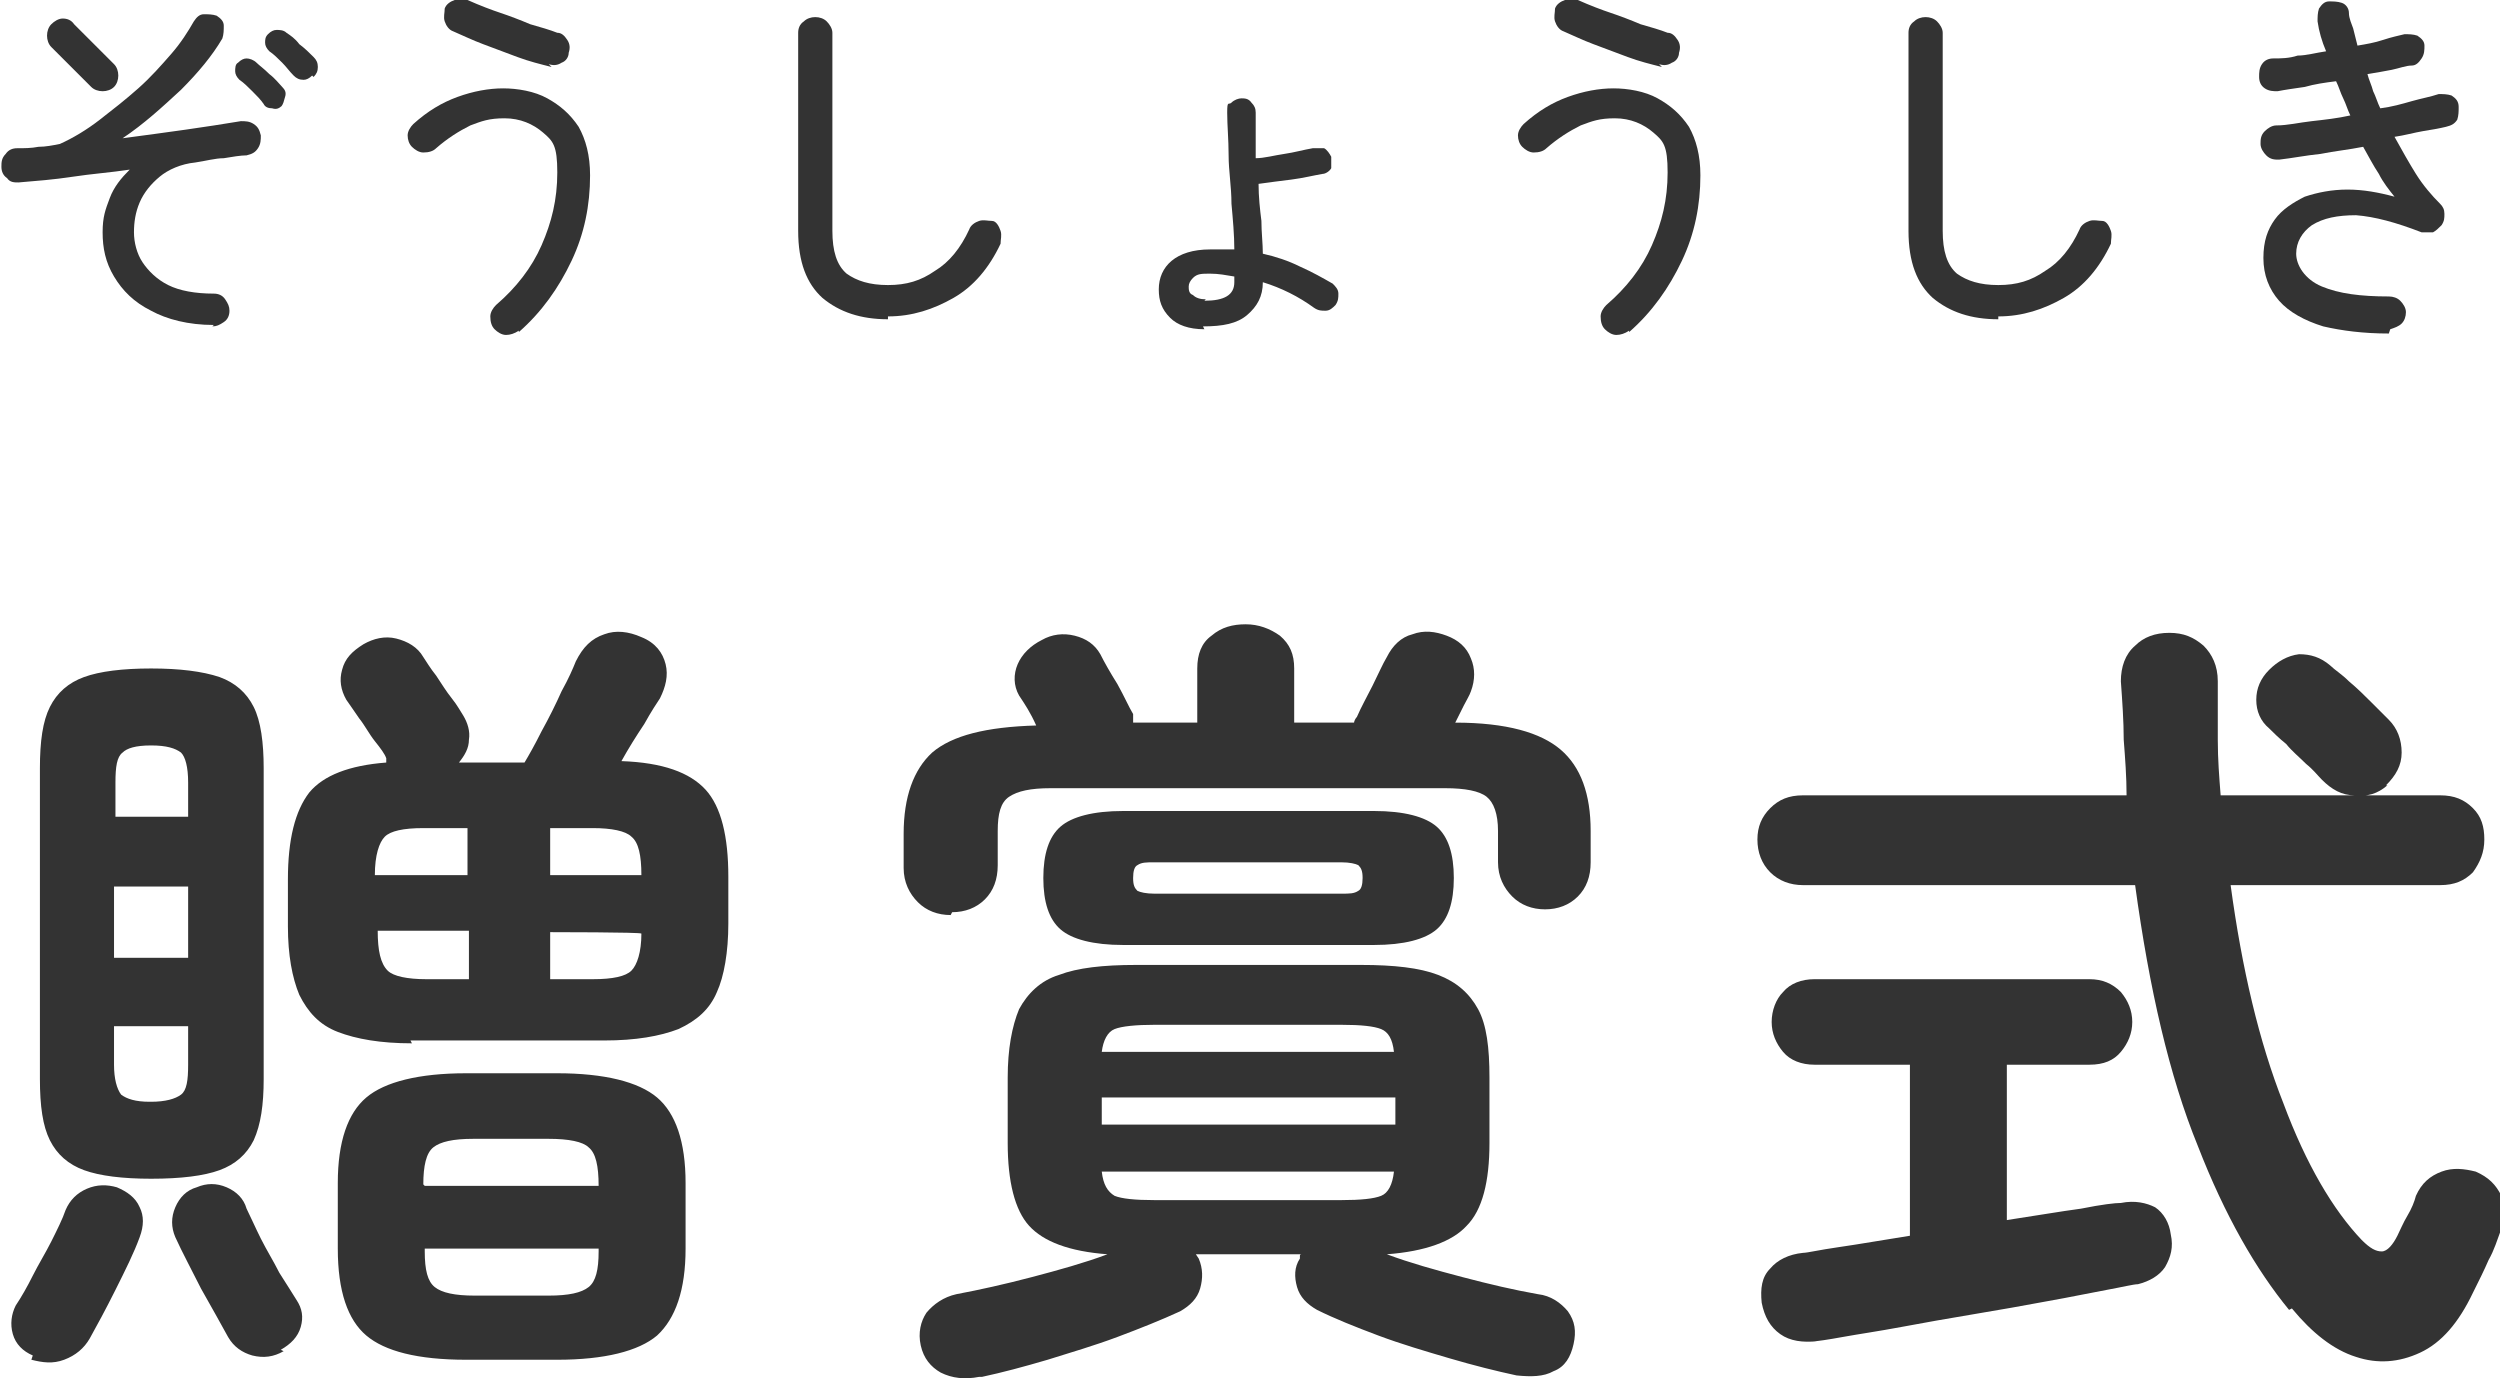 <?xml version="1.0" encoding="UTF-8"?>
<svg id="_レイヤー_1" data-name="レイヤー_1" xmlns="http://www.w3.org/2000/svg" version="1.1" viewBox="0 0 175.4 96.7">
  <!-- Generator: Adobe Illustrator 29.3.1, SVG Export Plug-In . SVG Version: 2.1.0 Build 151)  -->
  <defs>
    <style>
      .st0 {
        fill: #333;
      }
    </style>
  </defs>
  <g>
    <path class="st0" d="M2.3,95.1c-.7-.3-1.2-.8-1.4-1.5-.2-.7-.1-1.4.2-2,.4-.6.8-1.3,1.2-2.1.4-.8.9-1.6,1.3-2.4.4-.8.8-1.6,1-2.2.3-.7.8-1.2,1.5-1.5.7-.3,1.4-.3,2.1-.1.7.3,1.3.7,1.6,1.4.3.6.3,1.3,0,2.1-.4,1.1-1,2.3-1.7,3.7-.7,1.4-1.3,2.5-1.8,3.4-.4.7-1,1.2-1.8,1.5-.8.3-1.5.2-2.3,0ZM10.6,82.7c-2,0-3.6-.2-4.7-.6-1.1-.4-1.9-1.1-2.4-2.1-.5-1-.7-2.4-.7-4.3v-21.8c0-1.9.2-3.3.7-4.3.5-1,1.3-1.7,2.4-2.1,1.1-.4,2.7-.6,4.7-.6s3.6.2,4.8.6c1.1.4,1.9,1.1,2.4,2.1.5,1,.7,2.5.7,4.3v21.8c0,1.8-.2,3.2-.7,4.3-.5,1-1.3,1.7-2.4,2.1-1.1.4-2.7.6-4.8.6ZM8,57.3h5.2v-2.4c0-1.1-.2-1.8-.5-2.1-.4-.3-1-.5-2.1-.5s-1.7.2-2,.5c-.4.3-.5,1-.5,2.1v2.4ZM8,67.2h5.2v-5h-5.2v5ZM10.6,77.3c1,0,1.7-.2,2.1-.5.4-.3.5-1,.5-2.1v-2.7h-5.2v2.7c0,1,.2,1.7.5,2.1.4.3,1,.5,2,.5ZM19.9,94.8c-.7.4-1.4.5-2.2.3-.7-.2-1.3-.6-1.7-1.3-.5-.9-1.1-2-1.9-3.4-.7-1.4-1.3-2.5-1.8-3.6-.3-.7-.3-1.4,0-2.1.3-.7.8-1.2,1.5-1.4.7-.3,1.4-.3,2.1,0,.7.3,1.2.8,1.4,1.5.3.6.6,1.3,1,2.1.4.8.9,1.6,1.3,2.4.5.8.9,1.4,1.2,1.9.4.6.5,1.2.3,1.9-.2.7-.7,1.2-1.4,1.6ZM28.9,73.2c-2.2,0-3.9-.3-5.2-.8-1.3-.5-2.1-1.4-2.7-2.6-.5-1.2-.8-2.8-.8-4.8v-3.3c0-2.8.5-4.8,1.5-6.1,1-1.2,2.8-1.9,5.4-2.1,0,0,0-.1,0-.2,0,0,0,0,0-.1-.1-.3-.4-.7-.8-1.2-.4-.5-.7-1.1-1.1-1.6-.4-.6-.7-1-.9-1.3-.4-.7-.5-1.4-.3-2.1.2-.8.7-1.3,1.5-1.8.7-.4,1.5-.6,2.3-.4.8.2,1.5.6,1.9,1.3.2.3.5.8.9,1.3.4.6.7,1.1,1.1,1.6.4.5.6.9.8,1.2.3.5.5,1.1.4,1.7,0,.6-.3,1.1-.7,1.6h4.6c.3-.5.7-1.2,1.2-2.2.5-.9,1-1.9,1.4-2.8.5-.9.8-1.6,1-2.1.5-1,1.1-1.6,2-1.9.8-.3,1.7-.2,2.6.2,1,.4,1.5,1.1,1.7,1.9.2.8,0,1.6-.4,2.4-.2.3-.6.9-1.1,1.8-.6.9-1.1,1.7-1.6,2.6,2.9.1,4.8.8,5.9,2,1.1,1.2,1.6,3.3,1.6,6.1v3.3c0,2-.3,3.7-.8,4.8-.5,1.2-1.4,2-2.7,2.6-1.3.5-3,.8-5.2.8h-13.6ZM32.7,95.4c-3.4,0-5.7-.6-7-1.7-1.3-1.1-2-3.1-2-6.1v-4.6c0-2.9.7-4.9,2-6,1.3-1.1,3.7-1.7,7-1.7h6.4c3.3,0,5.7.6,7,1.7,1.3,1.1,2,3.1,2,6v4.6c0,2.9-.7,4.9-2,6.1-1.3,1.1-3.7,1.7-7,1.7h-6.4ZM26.4,61.4h6.4v-3.3h-3.1c-1.4,0-2.3.2-2.7.6-.4.4-.7,1.3-.7,2.7h0ZM29.8,68.7h3.1v-3.4h-6.4c0,1.4.2,2.3.7,2.8.4.4,1.4.6,2.7.6ZM29.8,83.2h12.2c0-1.4-.2-2.3-.7-2.7-.4-.4-1.4-.6-2.8-.6h-5.3c-1.4,0-2.3.2-2.8.6-.5.4-.7,1.3-.7,2.6h0ZM33.2,90.9h5.3c1.4,0,2.3-.2,2.8-.6s.7-1.2.7-2.5v-.2h-12.2v.2c0,1.3.2,2.1.7,2.5.5.4,1.4.6,2.8.6ZM38.6,61.4h6.4c0-1.4-.2-2.3-.7-2.7-.4-.4-1.4-.6-2.7-.6h-3v3.3ZM38.6,68.7h3c1.4,0,2.3-.2,2.7-.6.4-.4.7-1.3.7-2.6h0c0-.1-6.4-.1-6.4-.1v3.4Z"/>
    <path class="st0" d="M66.7,64.2c-.9,0-1.7-.3-2.3-.9-.6-.6-1-1.4-1-2.4v-2.4c0-2.6.7-4.5,2-5.7,1.4-1.2,3.8-1.8,7.3-1.9-.4-.9-.8-1.5-1.2-2.1-.4-.7-.4-1.5-.1-2.2.3-.7.9-1.3,1.7-1.7.7-.4,1.5-.5,2.3-.3.8.2,1.4.6,1.8,1.3.3.6.7,1.3,1.2,2.1.5.9.8,1.6,1.1,2.1,0,.1,0,.2,0,.3,0,0,0,.2,0,.3h4.5v-3.8c0-1,.3-1.8,1-2.3.7-.6,1.5-.8,2.4-.8s1.7.3,2.4.8c.7.6,1,1.3,1,2.3v3.8h4.2c0-.1.1-.3.2-.4.3-.7.7-1.4,1.1-2.2.4-.8.7-1.5,1-2,.4-.8,1-1.4,1.8-1.6.8-.3,1.6-.2,2.4.1.8.3,1.4.8,1.7,1.6.3.7.3,1.5,0,2.3-.1.3-.3.6-.5,1-.2.4-.4.8-.6,1.2,3.6,0,6,.7,7.4,1.9,1.4,1.2,2.1,3.1,2.1,5.7v2.2c0,1-.3,1.8-.9,2.4-.6.6-1.4.9-2.3.9s-1.7-.3-2.3-.9c-.6-.6-1-1.4-1-2.4v-2.2c0-1.2-.3-2-.8-2.4-.5-.4-1.5-.6-2.9-.6h-27.7c-1.4,0-2.3.2-2.9.6-.6.4-.8,1.2-.8,2.4v2.4c0,1-.3,1.8-.9,2.4-.6.6-1.4.9-2.3.9ZM68.7,96.6c-1,.2-1.9.1-2.7-.3-.7-.4-1.2-1-1.4-1.9-.2-.9,0-1.7.4-2.3.5-.6,1.2-1.1,2.1-1.3,1.6-.3,3.4-.7,5.3-1.2,1.9-.5,3.7-1,5.3-1.6-2.7-.2-4.5-.9-5.5-2-1-1.1-1.5-3.1-1.5-5.8v-4.6c0-2,.3-3.6.8-4.8.6-1.1,1.5-2,2.8-2.4,1.3-.5,3.1-.7,5.4-.7h15.8c2.3,0,4.1.2,5.4.7,1.3.5,2.2,1.3,2.8,2.4.6,1.1.8,2.7.8,4.8v4.6c0,2.7-.5,4.7-1.6,5.8-1,1.1-2.9,1.8-5.6,2,1.6.6,3.4,1.1,5.3,1.6,1.9.5,3.6.9,5.3,1.2.9.1,1.6.6,2.1,1.2.5.7.6,1.4.4,2.3-.2.9-.6,1.6-1.4,1.9-.7.4-1.6.4-2.6.3-1.4-.3-3-.7-4.7-1.2-1.7-.5-3.4-1-5-1.6-1.6-.6-3.1-1.2-4.3-1.8-.7-.4-1.2-.9-1.4-1.6-.2-.7-.2-1.4.2-2,0,0,0-.1,0-.2,0,0,0-.1.1-.1h-7.4l.2.3c.3.7.3,1.4.1,2.1-.2.7-.7,1.2-1.4,1.6-1.3.6-2.8,1.2-4.4,1.8-1.6.6-3.3,1.1-4.9,1.6-1.7.5-3.2.9-4.6,1.2ZM78.8,66.3c-2.1,0-3.6-.4-4.4-1.1-.8-.7-1.2-1.9-1.2-3.6s.4-2.9,1.2-3.6c.8-.7,2.3-1.1,4.4-1.1h17.6c2.1,0,3.6.4,4.4,1.1.8.7,1.2,1.9,1.2,3.6s-.4,2.9-1.2,3.6c-.8.7-2.3,1.1-4.4,1.1h-17.6ZM77.3,78.9h20.6v-1.9h-20.6v1.9ZM77.3,73.8h20.5c-.1-.9-.4-1.4-.9-1.6-.5-.2-1.4-.3-2.8-.3h-13.1c-1.3,0-2.3.1-2.8.3-.5.2-.8.8-.9,1.6ZM81,84.2h13.1c1.4,0,2.3-.1,2.8-.3.5-.2.8-.8.9-1.7h-20.5c.1.9.4,1.4.9,1.7.5.2,1.4.3,2.8.3ZM81,62.7h13.1c.6,0,.9,0,1.2-.2.2-.1.3-.4.3-.9s-.1-.7-.3-.9c-.2-.1-.6-.2-1.2-.2h-13.1c-.6,0-.9,0-1.2.2-.2.1-.3.4-.3.9s.1.7.3.9c.2.1.6.2,1.2.2Z"/>
    <path class="st0" d="M160.6,91.9c-2.3-2.8-4.5-6.6-6.4-11.5-2-4.9-3.4-11-4.4-18.3h-23.3c-.9,0-1.7-.3-2.3-.9-.6-.6-.9-1.4-.9-2.3s.3-1.6.9-2.2c.6-.6,1.3-.9,2.3-.9h22.7c0-1.3-.1-2.6-.2-3.9,0-1.3-.1-2.7-.2-4.1,0-1,.3-1.9,1-2.5.6-.6,1.4-.9,2.4-.9s1.7.3,2.4.9c.6.6,1,1.4,1,2.5,0,1.4,0,2.7,0,4.1s.1,2.6.2,3.9h15.4c1,0,1.7.3,2.3.9.6.6.8,1.3.8,2.2s-.3,1.6-.8,2.3c-.6.6-1.3.9-2.3.9h-14.7c.8,5.9,2,11,3.7,15.3,1.6,4.3,3.5,7.5,5.5,9.6.6.6,1,.8,1.4.8.4,0,.8-.5,1.1-1.1.2-.4.4-.9.7-1.4.3-.5.5-1,.6-1.4.4-.9,1-1.4,1.8-1.7.8-.3,1.6-.2,2.4,0,.9.4,1.4.9,1.8,1.7.3.8.3,1.5,0,2.3-.3.8-.5,1.5-.9,2.2-.3.7-.7,1.5-1.1,2.3-1,2.1-2.2,3.5-3.7,4.2s-3,.8-4.5.3c-1.6-.5-3.1-1.7-4.5-3.4ZM127.5,94.1c-1,.1-1.9,0-2.6-.5-.7-.5-1.1-1.2-1.3-2.2-.1-1,0-1.8.6-2.4.5-.6,1.3-1,2.3-1.1.3,0,1.1-.2,2.5-.4,1.4-.2,3.1-.5,5-.8v-12h-6.7c-.9,0-1.7-.3-2.2-.9-.5-.6-.8-1.3-.8-2.1s.3-1.6.8-2.1c.5-.6,1.3-.9,2.2-.9h19.3c.9,0,1.6.3,2.2.9.5.6.8,1.3.8,2.1s-.3,1.5-.8,2.1c-.5.6-1.2.9-2.2.9h-5.8v10.9c2-.3,3.7-.6,5.2-.8,1.5-.3,2.4-.4,2.8-.4,1-.2,1.8,0,2.4.3.6.4,1,1.1,1.1,1.9.2.9,0,1.6-.4,2.3-.4.6-1.1,1-1.9,1.2-.3,0-1.1.2-2.2.4-1.1.2-2.5.5-4.2.8-1.6.3-3.3.6-5.1.9-1.8.3-3.5.6-5.1.9-1.6.3-3,.5-4.1.7-1.1.2-1.8.3-2,.3ZM167.5,55.1c-.7.6-1.4.8-2.3.7-.9,0-1.6-.4-2.3-1.1-.3-.3-.6-.7-1.1-1.1-.5-.5-1-.9-1.4-1.4-.5-.4-.9-.8-1.2-1.1-.6-.5-.9-1.2-.9-2,0-.8.3-1.5.9-2.1.6-.6,1.3-1,2.1-1.1.8,0,1.5.2,2.2.8.3.3.8.6,1.3,1.1.6.5,1.1,1,1.6,1.5.5.5.9.9,1.2,1.2.6.6.9,1.4.9,2.3,0,.9-.4,1.6-1.1,2.3Z"/>
  </g>
  <g>
    <path class="st0" d="M15,22.8c-1.8,0-3.3-.4-4.4-1-1.2-.6-2-1.4-2.6-2.4-.6-1-.8-2-.8-3.1s.2-1.6.5-2.4.8-1.4,1.4-2c-1.3.2-2.7.3-4,.5s-2.6.3-3.8.4c-.3,0-.6,0-.8-.3-.3-.2-.4-.5-.4-.8,0-.3,0-.6.3-.9.2-.3.5-.4.8-.4.5,0,1,0,1.5-.1.5,0,1-.1,1.5-.2.9-.4,1.9-1,2.8-1.7.9-.7,1.8-1.4,2.7-2.2.9-.8,1.6-1.6,2.3-2.4.7-.8,1.2-1.6,1.6-2.3.2-.3.4-.5.7-.5.3,0,.6,0,.9.1.3.2.5.4.5.7,0,.3,0,.6-.1.9-.7,1.2-1.7,2.4-2.9,3.6-1.3,1.2-2.6,2.4-4.1,3.4,1.5-.2,3-.4,4.4-.6,1.4-.2,2.7-.4,3.9-.6.3,0,.6,0,.9.2.3.2.4.4.5.8,0,.3,0,.6-.2.9-.2.3-.4.4-.8.5-.4,0-1,.1-1.6.2-.6,0-1.3.2-2,.3-1,.1-1.9.5-2.5,1s-1.1,1.1-1.4,1.8c-.3.7-.4,1.4-.4,2.1s.2,1.5.6,2.1c.4.6,1,1.2,1.8,1.6.8.4,1.9.6,3.2.6.3,0,.6.1.8.4s.3.5.3.8c0,.3-.1.6-.4.8s-.5.3-.8.3ZM6.4,6.1l-2.8-2.8c-.2-.2-.3-.5-.3-.8s.1-.6.3-.8c.2-.2.5-.4.8-.4s.6.1.8.4l2.8,2.8c.2.2.3.5.3.8s-.1.6-.3.8c-.2.2-.5.3-.8.3s-.6-.1-.8-.3ZM19.8,7.4c-.2.2-.4.3-.7.2-.3,0-.5-.1-.6-.3-.2-.3-.5-.6-.8-.9-.3-.3-.6-.6-.9-.8-.2-.2-.3-.4-.3-.6,0-.2,0-.5.2-.6.2-.2.4-.3.6-.3.2,0,.5.1.7.3.2.2.5.4.9.8.4.3.7.7.9.9.2.2.3.4.2.7s-.1.5-.3.7ZM21.9,5.3c-.2.2-.4.3-.6.3-.3,0-.5-.1-.7-.3-.3-.3-.5-.6-.8-.9-.3-.3-.6-.6-.9-.8-.2-.2-.3-.4-.3-.6,0-.2,0-.4.2-.6.2-.2.4-.3.6-.3.2,0,.5,0,.7.2.3.2.6.4.9.8.4.3.7.6,1,.9.2.2.3.4.3.7s-.1.5-.3.7Z"/>
    <path class="st0" d="M36.4,23.2c-.3.2-.6.3-.9.3-.3,0-.6-.2-.8-.4-.2-.2-.3-.5-.3-.9,0-.3.2-.6.4-.8,1.4-1.2,2.5-2.6,3.2-4.2.7-1.6,1.1-3.2,1.1-5.1s-.3-2.2-1-2.8c-.7-.6-1.6-1-2.7-1s-1.6.2-2.4.5c-.8.4-1.6.9-2.4,1.6-.2.2-.5.3-.9.3-.3,0-.6-.2-.8-.4-.2-.2-.3-.5-.3-.8s.2-.6.4-.8c1-.9,2-1.5,3.1-1.9,1.1-.4,2.2-.6,3.2-.6s2.2.2,3.1.7c.9.5,1.6,1.1,2.2,2,.5.9.8,2,.8,3.4,0,2.1-.4,4.1-1.3,6-.9,1.9-2.1,3.6-3.7,5ZM38.7,4.7c-.8-.2-1.6-.4-2.4-.7-.8-.3-1.6-.6-2.4-.9-.8-.3-1.4-.6-2.1-.9-.3-.1-.5-.4-.6-.7-.1-.3,0-.6,0-.9.1-.3.4-.5.7-.6.3-.1.6,0,.9,0,.9.4,1.7.7,2.3.9s1.4.5,2.1.8c.7.2,1.4.4,1.9.6.3,0,.5.2.7.5.2.3.2.6.1.9,0,.3-.2.6-.5.7-.3.2-.6.2-.9.1Z"/>
    <path class="st0" d="M62.3,22.4c-1.9,0-3.4-.5-4.6-1.5-1.1-1-1.7-2.5-1.7-4.7V2.3c0-.3.1-.6.4-.8.2-.2.5-.3.8-.3s.6.1.8.3c.2.2.4.5.4.8v13.9c0,1.4.3,2.4,1,3,.7.5,1.6.8,2.9.8s2.3-.3,3.3-1c1-.6,1.8-1.6,2.4-2.9.1-.3.4-.5.7-.6.3-.1.6,0,.9,0s.5.4.6.7c.1.3,0,.6,0,.9-.8,1.7-1.9,3-3.3,3.8s-2.9,1.3-4.6,1.3Z"/>
    <path class="st0" d="M84.5,23.1c-1.1,0-1.9-.3-2.4-.8-.6-.6-.8-1.2-.8-2s.3-1.5.9-2,1.5-.8,2.7-.8.5,0,.8,0c.3,0,.6,0,.9,0,0-1-.1-2.1-.2-3.2,0-1.2-.2-2.3-.2-3.4,0-1.1-.1-2.1-.1-3s.1-.5.3-.7c.2-.2.5-.3.7-.3s.5,0,.7.3c.2.2.3.4.3.7,0,1,0,2.1,0,3.2.6,0,1.3-.2,2-.3s1.4-.3,2-.4c.3,0,.5,0,.8,0,.2.1.4.4.5.6,0,.3,0,.6,0,.8-.1.2-.4.4-.6.4-.6.1-1.4.3-2.2.4s-1.6.2-2.3.3c0,.9.1,1.8.2,2.6,0,.8.1,1.6.1,2.3.9.2,1.8.5,2.6.9.9.4,1.6.8,2.3,1.2.2.2.4.4.4.7,0,.3,0,.5-.2.8-.2.2-.4.4-.7.4-.3,0-.5,0-.8-.2-1.1-.8-2.3-1.4-3.6-1.8,0,1-.4,1.7-1.1,2.3-.7.6-1.7.8-3.1.8ZM84.5,21.1c1.4,0,2.1-.4,2.1-1.3v-.2c0,0,0-.1,0-.2-.6-.1-1.1-.2-1.7-.2s-.9,0-1.2.3c-.2.2-.3.4-.3.6s0,.5.3.6c.2.2.5.3.9.3Z"/>
    <path class="st0" d="M114.3,23.2c-.3.2-.6.3-.9.3-.3,0-.6-.2-.8-.4-.2-.2-.3-.5-.3-.9,0-.3.2-.6.4-.8,1.4-1.2,2.5-2.6,3.2-4.2.7-1.6,1.1-3.2,1.1-5.1s-.3-2.2-1-2.8c-.7-.6-1.6-1-2.7-1s-1.6.2-2.4.5c-.8.4-1.6.9-2.4,1.6-.2.2-.5.3-.9.3-.3,0-.6-.2-.8-.4-.2-.2-.3-.5-.3-.8s.2-.6.4-.8c1-.9,2-1.5,3.1-1.9,1.1-.4,2.2-.6,3.2-.6s2.2.2,3.1.7c.9.5,1.6,1.1,2.2,2,.5.9.8,2,.8,3.4,0,2.1-.4,4.1-1.3,6-.9,1.9-2.1,3.6-3.7,5ZM116.6,4.7c-.8-.2-1.6-.4-2.4-.7-.8-.3-1.6-.6-2.4-.9-.8-.3-1.4-.6-2.1-.9-.3-.1-.5-.4-.6-.7-.1-.3,0-.6,0-.9.1-.3.4-.5.7-.6.3-.1.6,0,.9,0,.9.4,1.7.7,2.3.9s1.4.5,2.1.8c.7.2,1.4.4,1.9.6.3,0,.5.2.7.5.2.3.2.6.1.9,0,.3-.2.6-.5.7-.3.2-.6.2-.9.1Z"/>
    <path class="st0" d="M140.2,22.4c-1.9,0-3.4-.5-4.6-1.5-1.1-1-1.7-2.5-1.7-4.7V2.3c0-.3.1-.6.4-.8.2-.2.5-.3.8-.3s.6.1.8.3c.2.2.4.5.4.8v13.9c0,1.4.3,2.4,1,3,.7.5,1.6.8,2.9.8s2.3-.3,3.3-1c1-.6,1.8-1.6,2.4-2.9.1-.3.4-.5.7-.6.3-.1.6,0,.9,0s.5.4.6.7c.1.3,0,.6,0,.9-.8,1.7-1.9,3-3.3,3.8s-2.9,1.3-4.6,1.3Z"/>
    <path class="st0" d="M167.6,23.4c-1.8,0-3.3-.2-4.6-.5-1.3-.4-2.4-1-3.1-1.8s-1.1-1.8-1.1-3,.3-2,.8-2.7c.5-.7,1.3-1.2,2.1-1.6.9-.3,1.9-.5,3-.5,1.1,0,2.2.2,3.3.5-.4-.5-.8-1-1.1-1.6-.4-.6-.7-1.2-1.1-1.9-1,.2-2,.3-3,.5-1,.1-2,.3-2.9.4-.3,0-.6,0-.9-.3-.2-.2-.4-.5-.4-.8,0-.3,0-.6.3-.9.2-.2.5-.4.8-.4.8,0,1.6-.2,2.5-.3.9-.1,1.8-.2,2.7-.4-.2-.4-.3-.8-.5-1.2-.2-.4-.3-.8-.5-1.2-.8.1-1.5.2-2.2.4-.7.1-1.4.2-1.9.3-.3,0-.6,0-.9-.2-.3-.2-.4-.5-.4-.8,0-.3,0-.6.2-.9.2-.3.5-.4.8-.4.5,0,1.1,0,1.7-.2.6,0,1.3-.2,2-.3-.3-.7-.5-1.4-.6-2.1,0-.3,0-.6.1-.9.2-.3.4-.5.7-.5.3,0,.6,0,.9.1s.5.4.5.7c0,.4.2.8.3,1.1.1.4.2.8.3,1.2.6-.1,1.2-.2,1.8-.4s1.1-.3,1.5-.4c.3,0,.6,0,.9.1.3.2.5.4.5.7,0,.3,0,.6-.2.9-.2.3-.4.5-.7.5-.4,0-.9.2-1.4.3-.5.1-1.1.2-1.7.3.1.4.3.8.4,1.2.2.4.3.8.5,1.2.8-.1,1.5-.3,2.2-.5.7-.2,1.3-.3,1.9-.5.3,0,.6,0,.9.1.3.2.5.4.5.8,0,.3,0,.6-.1.9-.2.3-.4.4-.8.5-.4.1-1,.2-1.6.3-.6.1-1.3.3-2,.4.5.9,1,1.8,1.5,2.6s1.1,1.5,1.7,2.1c.2.2.3.4.3.7s0,.5-.2.8c-.2.2-.4.4-.6.5-.3,0-.5,0-.8,0-1.8-.7-3.3-1.1-4.6-1.2-1.3,0-2.3.2-3.1.7-.7.5-1.1,1.2-1.1,2s.6,1.8,1.8,2.3c1.2.5,2.7.7,4.7.7.3,0,.6.1.8.3.2.2.4.5.4.8s-.1.6-.3.8c-.2.2-.5.3-.8.4Z"/>
  </g>
</svg>